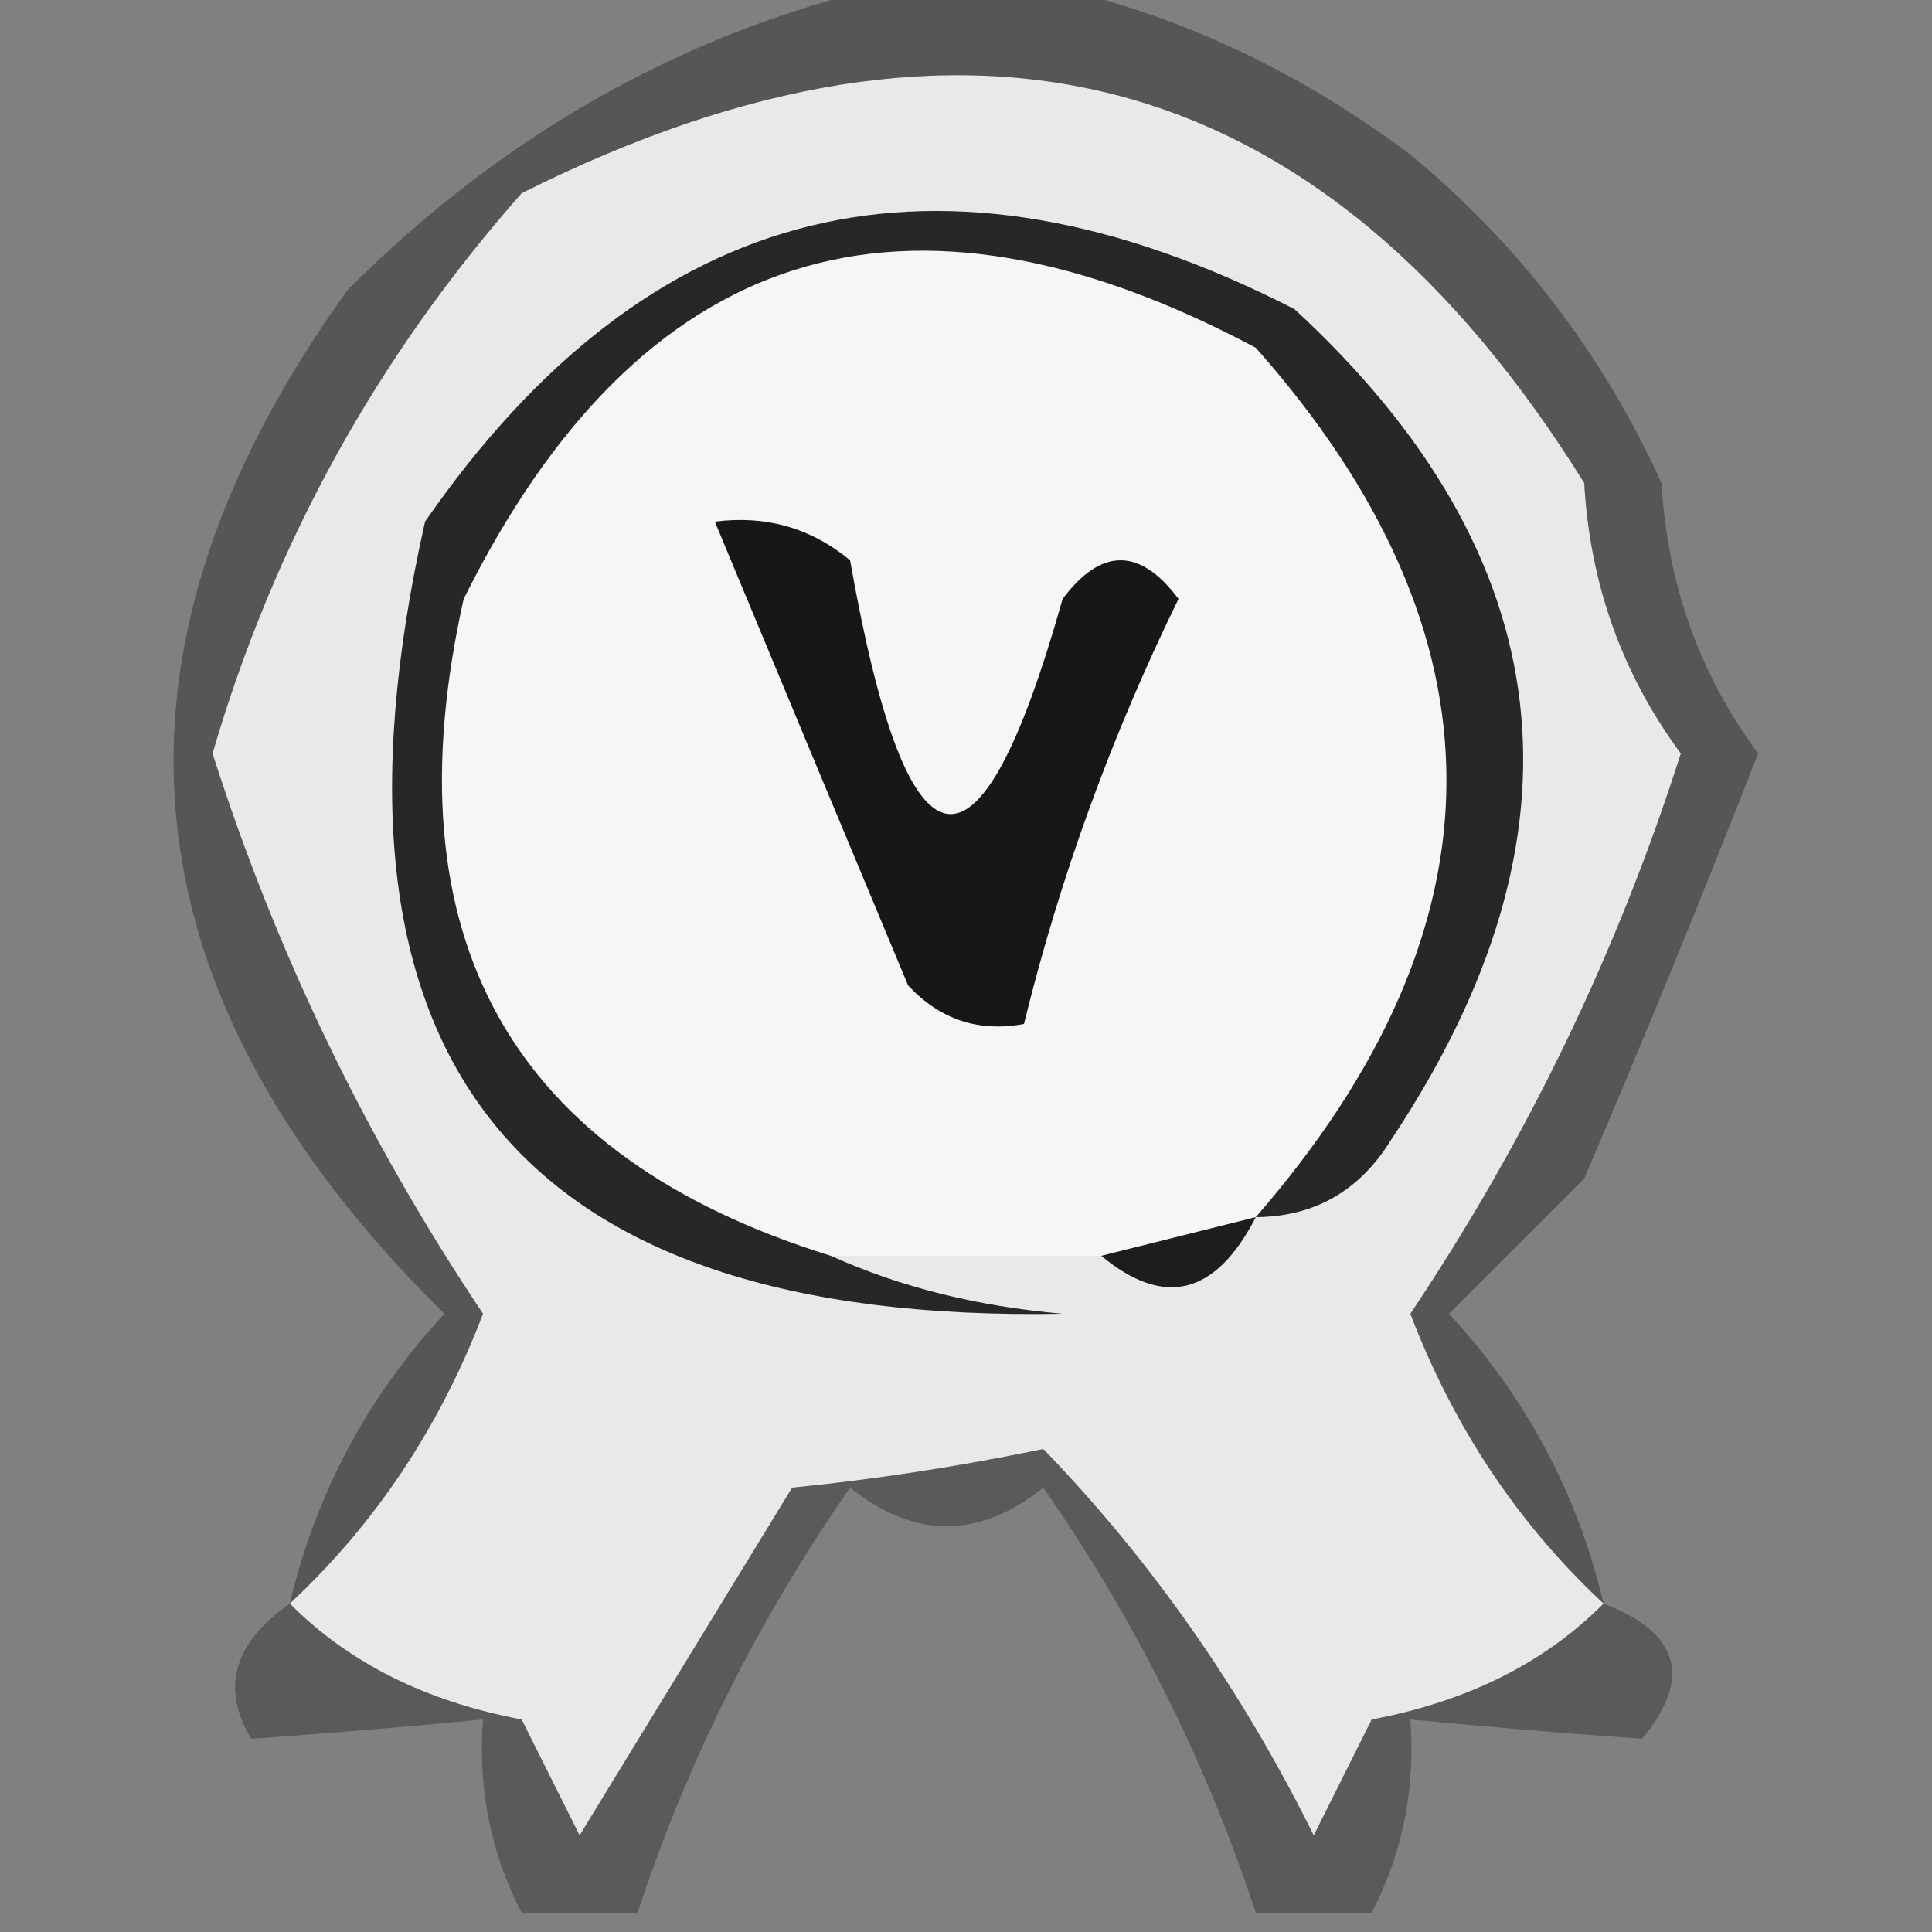 <svg style="shape-rendering:geometricPrecision; text-rendering:geometricPrecision; image-rendering:optimizeQuality; fill-rule:evenodd; clip-rule:evenodd" height="50px" width="50px" xmlns:xlink="http://www.w3.org/1999/xlink" xmlns="http://www.w3.org/2000/svg"><rect width="100%" height="100%" fill="#808080" stroke="none"/><g><path d="M 41.5,41.5 C 39.975,43.036 37.975,44.036 35.5,44.5C 35,45.5 34.5,46.5 34,47.5C 32.128,43.724 29.795,40.391 27,37.5C 24.805,37.955 22.638,38.289 20.5,38.5C 18.667,41.5 16.833,44.5 15,47.5C 14.5,46.5 14,45.5 13.5,44.5C 11.025,44.036 9.025,43.036 7.5,41.5C 9.711,39.439 11.377,36.939 12.5,34C 9.478,29.484 7.144,24.651 5.5,19.5C 7.083,14.08 9.75,9.246 13.5,5C 25.102,-0.821 34.268,1.679 41,12.5C 41.147,15.11 41.981,17.444 43.5,19.5C 41.855,24.651 39.522,29.484 36.5,34C 37.623,36.939 39.289,39.439 41.5,41.5 Z" fill="#e9e9e9" style="opacity:1"></path></g><g><path d="M 23.5,-0.5 C 24.5,-0.5 25.5,-0.5 26.5,-0.5C 30.073,0.182 33.406,1.682 36.5,4C 39.313,6.328 41.479,9.161 43,12.5C 43.151,15.119 43.985,17.453 45.5,19.5C 44.062,23.18 42.562,26.847 41,30.5C 39.833,31.667 38.667,32.833 37.5,34C 39.494,36.157 40.828,38.657 41.5,41.5C 39.289,39.439 37.623,36.939 36.5,34C 39.522,29.484 41.855,24.651 43.5,19.5C 41.981,17.444 41.147,15.11 41,12.5C 34.268,1.679 25.102,-0.821 13.5,5C 9.75,9.246 7.083,14.08 5.5,19.5C 7.144,24.651 9.478,29.484 12.5,34C 11.377,36.939 9.711,39.439 7.5,41.5C 8.172,38.657 9.506,36.157 11.5,34C 3.08,25.7 2.246,16.867 9,7.5C 13.149,3.347 17.982,0.68 23.5,-0.5 Z" fill="#191919" style="opacity:0.397"></path></g><g><path d="M 32.5,31.5 C 31.167,31.833 29.833,32.167 28.5,32.5C 26.167,32.5 23.833,32.5 21.5,32.5C 13.205,29.925 10.038,24.259 12,15.5C 16.564,6.32 23.397,4.153 32.5,9C 39.079,16.428 39.079,23.928 32.5,31.5 Z" fill="#f6f6f6" style="opacity:1"></path></g><g><path d="M 32.5,31.5 C 39.079,23.928 39.079,16.428 32.5,9C 23.397,4.153 16.564,6.32 12,15.5C 10.038,24.259 13.205,29.925 21.5,32.5C 23.292,33.309 25.292,33.809 27.5,34C 13.366,34.263 7.866,27.429 11,13.5C 16.801,5.127 24.301,3.293 33.5,8C 40.446,14.407 41.28,21.574 36,29.5C 35.184,30.823 34.017,31.489 32.5,31.5 Z" fill="#272727" style="opacity:1"></path></g><g><path d="M 18.5,13.5 C 19.822,13.33 20.989,13.663 22,14.5C 23.486,22.911 25.319,23.245 27.5,15.5C 28.5,14.167 29.5,14.167 30.5,15.5C 28.762,19.049 27.429,22.716 26.5,26.5C 25.325,26.719 24.325,26.386 23.5,25.5C 21.821,21.479 20.154,17.479 18.5,13.5 Z" fill="#171717" style="opacity:1"></path></g><g><path d="M 32.5,31.5 C 31.462,33.52 30.128,33.853 28.5,32.5C 29.833,32.167 31.167,31.833 32.5,31.5 Z" fill="#0e0e0e" style="opacity:0.927"></path></g><g><path d="M 41.5,41.5 C 43.466,42.255 43.8,43.421 42.5,45C 40.575,44.865 38.575,44.698 36.5,44.5C 36.634,46.291 36.301,47.958 35.5,49.5C 34.5,49.5 33.5,49.5 32.5,49.5C 31.207,45.581 29.374,41.914 27,38.5C 25.333,39.833 23.667,39.833 22,38.5C 19.626,41.914 17.793,45.581 16.5,49.5C 15.5,49.5 14.5,49.5 13.5,49.5C 12.699,47.958 12.366,46.291 12.5,44.5C 10.425,44.698 8.425,44.865 6.5,45C 5.713,43.687 6.046,42.52 7.5,41.5C 9.025,43.036 11.025,44.036 13.5,44.5C 14,45.5 14.5,46.5 15,47.5C 16.833,44.5 18.667,41.5 20.5,38.5C 22.638,38.289 24.805,37.955 27,37.5C 29.795,40.391 32.128,43.724 34,47.5C 34.5,46.5 35,45.5 35.5,44.5C 37.975,44.036 39.975,43.036 41.5,41.5 Z" fill="#101010" style="opacity:0.335"></path></g></svg>